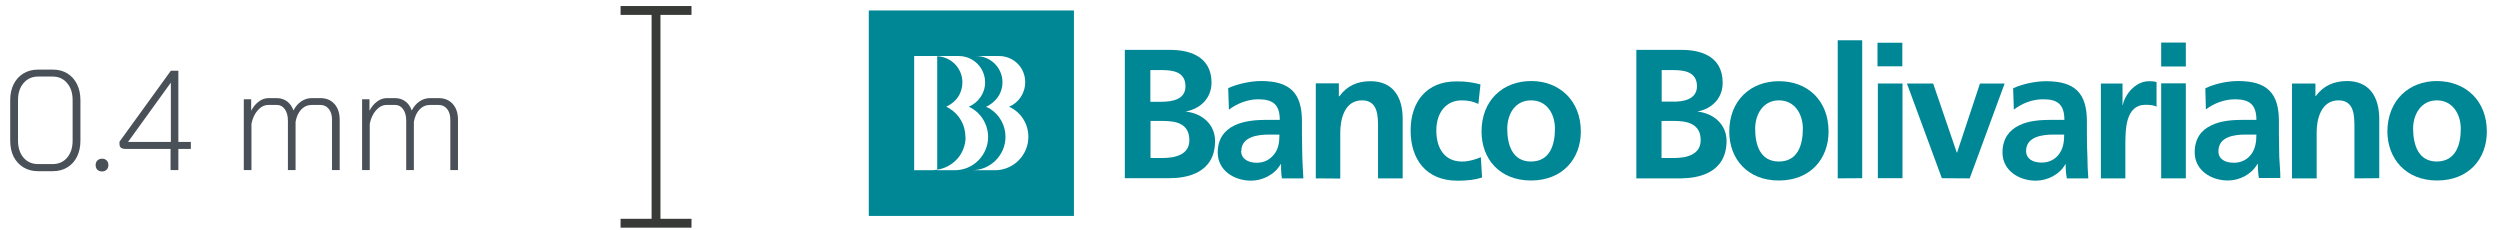 <svg width="141" height="13" viewBox="0 0 141 13" fill="none" xmlns="http://www.w3.org/2000/svg">
<path d="M63.43 10.05H65.96C66.89 10.05 68.53 9.791 68.53 7.951C68.53 7.061 67.86 6.401 66.87 6.291C67.74 6.121 68.32 5.521 68.33 4.671C68.33 3.071 66.91 2.811 65.98 2.811H63.44V10.05H63.43ZM64.89 3.951H65.45C66.12 3.951 66.86 4.021 66.86 4.871C66.86 5.621 66.1 5.741 65.47 5.741H64.88V3.951H64.89ZM64.89 6.821H65.57C66.31 6.821 67.08 6.951 67.08 7.911C67.08 8.741 66.25 8.911 65.57 8.911H64.89V6.821Z" fill="#008796"/>
<path d="M69.32 6.18C69.78 5.83 70.38 5.6 70.97 5.6C71.78 5.6 72.18 5.89 72.18 6.76H71.4C70.83 6.76 70.14 6.82 69.61 7.08C69.08 7.34 68.68 7.81 68.68 8.6C68.68 9.62 69.61 10.19 70.57 10.19C71.19 10.19 71.9 9.85 72.22 9.27L72.25 9.25C72.25 9.42 72.25 9.78 72.3 10.06H73.51C73.49 9.64 73.46 9.26 73.45 8.86C73.45 8.47 73.43 8.07 73.43 7.52V6.84C73.43 5.25 72.76 4.57 71.12 4.57C70.54 4.57 69.8 4.73 69.27 4.97L69.31 6.16L69.32 6.18ZM70.01 8.52C70.01 7.71 70.94 7.59 71.56 7.59H72.16C72.16 8.01 72.11 8.39 71.87 8.69C71.65 8.98 71.32 9.18 70.89 9.18C70.4 9.18 70.01 8.97 70 8.52" fill="#008796"/>
<path d="M74.191 4.7H75.511V5.43H75.541C75.981 4.83 76.561 4.58 77.301 4.58C78.561 4.58 79.111 5.47 79.111 6.69V10.06H77.721V7.2C77.721 6.55 77.721 5.66 76.821 5.66C75.811 5.66 75.601 6.75 75.591 7.44V10.07L74.211 10.06V4.7H74.191Z" fill="#008796"/>
<path d="M83.379 5.861C83.119 5.741 82.859 5.661 82.439 5.661C81.559 5.661 81.009 6.351 81.009 7.361C81.009 8.371 81.479 9.111 82.459 9.111C82.859 9.111 83.289 8.971 83.519 8.861L83.589 10.011C83.189 10.141 82.769 10.191 82.199 10.191C80.439 10.191 79.559 8.991 79.559 7.361C79.559 5.731 80.469 4.581 82.149 4.591C82.699 4.581 83.109 4.661 83.499 4.761L83.379 5.871V5.861Z" fill="#008796"/>
<path d="M83.559 7.42C83.559 8.96 84.579 10.18 86.349 10.18C88.129 10.18 89.159 8.95 89.159 7.42C89.159 5.65 87.929 4.57 86.359 4.57C84.769 4.57 83.559 5.65 83.559 7.42ZM85.009 7.26C85.009 6.45 85.439 5.66 86.349 5.66C87.259 5.66 87.699 6.44 87.699 7.26C87.699 8.16 87.419 9.11 86.349 9.11C85.289 9.11 85.009 8.15 85.009 7.26Z" fill="#008796"/>
<path d="M92.269 10.06H94.82C95.74 10.05 97.37 9.791 97.379 7.951C97.379 7.061 96.71 6.401 95.73 6.291C96.579 6.131 97.159 5.521 97.159 4.671C97.159 3.071 95.76 2.811 94.829 2.811H92.29V10.06H92.269ZM93.719 3.951H94.279C94.96 3.951 95.7 4.021 95.71 4.861C95.71 5.611 94.93 5.751 94.32 5.731H93.719V3.951ZM93.71 6.821H94.419C95.129 6.821 95.919 6.961 95.919 7.901C95.919 8.741 95.09 8.911 94.419 8.911H93.71V6.821Z" fill="#008796"/>
<path d="M97.531 7.43C97.531 8.96 98.571 10.19 100.331 10.18C102.101 10.18 103.131 8.96 103.131 7.42C103.131 5.65 101.931 4.57 100.321 4.58C98.751 4.58 97.531 5.65 97.531 7.43ZM98.991 7.26C98.991 6.46 99.431 5.66 100.331 5.66C101.231 5.66 101.681 6.44 101.681 7.26C101.681 8.16 101.401 9.11 100.331 9.11C99.261 9.11 98.991 8.15 98.991 7.26Z" fill="#008796"/>
<path d="M103.648 2.27H105.028V10.05L103.648 10.059V2.27Z" fill="#008796"/>
<path d="M105.901 2.41H107.291V3.74H105.891V2.41H105.901ZM105.901 4.71H107.301V10.05H105.911V4.71H105.901Z" fill="#008796"/>
<path d="M107.551 4.711H109.031L110.361 8.601H110.381L111.671 4.711H113.061L111.091 10.061L109.521 10.051L107.551 4.711Z" fill="#008796"/>
<path d="M113.571 6.19C114.031 5.83 114.621 5.6 115.221 5.6C116.041 5.59 116.431 5.89 116.431 6.76H115.661C115.071 6.76 114.381 6.81 113.861 7.08C113.331 7.34 112.941 7.81 112.941 8.6C112.941 9.62 113.871 10.19 114.821 10.19C115.461 10.19 116.161 9.85 116.481 9.27L116.501 9.25C116.501 9.42 116.511 9.78 116.571 10.06H117.781C117.751 9.64 117.731 9.27 117.731 8.86C117.711 8.47 117.701 8.07 117.701 7.52V6.84C117.701 5.26 117.031 4.58 115.401 4.58C114.811 4.58 114.071 4.73 113.541 4.98L113.581 6.19H113.571ZM114.271 8.52C114.271 7.7 115.201 7.59 115.821 7.59H116.421C116.421 8 116.361 8.38 116.131 8.69C115.921 8.98 115.581 9.17 115.151 9.17C114.651 9.17 114.271 8.96 114.271 8.51" fill="#008796"/>
<path d="M118.48 4.71H119.71V5.92H119.73C119.81 5.42 120.38 4.58 121.21 4.58C121.33 4.58 121.48 4.58 121.63 4.63V6.02C121.51 5.94 121.26 5.91 121.01 5.91C119.87 5.91 119.88 7.32 119.87 8.1V10.06H118.49V4.71H118.48Z" fill="#008796"/>
<path d="M121.891 2.4H123.281V3.75H121.891V2.4ZM121.891 4.7H123.281V10.06H121.891V4.7Z" fill="#008796"/>
<path d="M124.401 6.18C124.871 5.82 125.461 5.6 126.061 5.6C126.881 5.6 127.261 5.91 127.261 6.76H126.491C125.911 6.76 125.221 6.81 124.701 7.08C124.161 7.33 123.781 7.81 123.781 8.59C123.781 9.61 124.711 10.18 125.661 10.18C126.301 10.18 126.981 9.84 127.311 9.26L127.341 9.24C127.341 9.41 127.351 9.77 127.401 10.04H128.611C128.611 9.63 128.571 9.27 128.551 8.85C128.551 8.46 128.531 8.06 128.531 7.52V6.83C128.531 5.25 127.861 4.57 126.231 4.57C125.641 4.57 124.911 4.72 124.381 4.98L124.411 6.17L124.401 6.18ZM125.121 8.52C125.121 7.7 126.031 7.59 126.651 7.59H127.261C127.261 8.01 127.201 8.39 126.971 8.7C126.761 8.99 126.411 9.18 125.991 9.18C125.491 9.18 125.111 8.97 125.121 8.53" fill="#008796"/>
<path d="M129.27 4.71H130.59V5.42H130.61C131.05 4.82 131.64 4.58 132.37 4.57C133.63 4.57 134.18 5.46 134.19 6.68V10.05L132.79 10.06V7.2C132.79 6.54 132.79 5.66 131.89 5.66C130.89 5.66 130.66 6.76 130.66 7.44V10.06H129.27V4.72V4.71Z" fill="#008796"/>
<path d="M134.648 7.42C134.658 8.96 135.698 10.18 137.448 10.18C139.238 10.18 140.258 8.96 140.258 7.42C140.258 5.65 139.038 4.58 137.448 4.57C135.868 4.57 134.658 5.65 134.648 7.42ZM136.098 7.26C136.098 6.45 136.548 5.66 137.438 5.66C138.328 5.66 138.788 6.44 138.788 7.26C138.788 8.16 138.508 9.1 137.438 9.11C136.378 9.11 136.108 8.15 136.098 7.26Z" fill="#008796"/>
<path d="M54.449 7.72C54.449 7.05 54.099 6.46 53.569 6.13C53.499 6.09 53.429 6.05 53.369 6.01C53.479 5.97 53.569 5.91 53.669 5.84C54.039 5.58 54.279 5.15 54.279 4.64C54.279 3.85 53.649 3.21 52.859 3.17V9.57C53.769 9.43 54.459 8.67 54.459 7.72" fill="#008796"/>
<path d="M56.12 9.6H54.83C55.86 9.6 56.71 8.75 56.71 7.72C56.71 7.05 56.36 6.46 55.83 6.13C55.76 6.09 55.69 6.05 55.61 6.03C55.72 5.98 55.83 5.91 55.92 5.84C56.29 5.57 56.54 5.15 56.54 4.64C56.54 3.82 55.87 3.16 55.05 3.16H56.34C57.17 3.16 57.83 3.82 57.82 4.64C57.82 5.27 57.44 5.8 56.91 6.02C57.56 6.31 58 6.96 58 7.72C58 8.75 57.16 9.6 56.12 9.6ZM52.85 9.6V9.57C52.76 9.59 52.67 9.6 52.57 9.6H51.56V3.16H52.78C52.78 3.16 52.83 3.16 52.84 3.16H54.07C54.89 3.16 55.56 3.82 55.56 4.65C55.56 5.27 55.17 5.79 54.64 6.02C55.28 6.31 55.72 6.96 55.73 7.72C55.73 8.75 54.89 9.6 53.85 9.6H52.84H52.85ZM49 12.18H60.57V0.59H49V12.18Z" fill="#008796"/>
<path d="M37 0.59L37 12.59" stroke="#373A36" stroke-width="0.5"/>
<path d="M39 12.59L35 12.59" stroke="#373A36" stroke-width="0.5"/>
<path d="M39 0.59L35 0.59" stroke="#373A36" stroke-width="0.5"/>
<path d="M2.136 9.654C1.832 9.654 1.56 9.582 1.32 9.438C1.085 9.294 0.901 9.094 0.768 8.838C0.64 8.577 0.576 8.275 0.576 7.934V5.646C0.576 5.305 0.64 5.006 0.768 4.75C0.901 4.489 1.085 4.286 1.32 4.142C1.56 3.998 1.832 3.926 2.136 3.926H2.984C3.293 3.926 3.565 3.998 3.8 4.142C4.035 4.286 4.216 4.489 4.344 4.75C4.472 5.006 4.536 5.305 4.536 5.646V7.934C4.536 8.275 4.472 8.577 4.344 8.838C4.216 9.094 4.035 9.294 3.8 9.438C3.565 9.582 3.293 9.654 2.984 9.654H2.136ZM2.968 9.254C3.309 9.254 3.581 9.134 3.784 8.894C3.992 8.649 4.096 8.329 4.096 7.934V5.646C4.096 5.246 3.992 4.926 3.784 4.686C3.581 4.441 3.309 4.318 2.968 4.318H2.152C1.811 4.318 1.536 4.441 1.328 4.686C1.12 4.926 1.016 5.246 1.016 5.646V7.934C1.016 8.329 1.12 8.649 1.328 8.894C1.536 9.134 1.811 9.254 2.152 9.254H2.968ZM5.754 9.67C5.648 9.67 5.56 9.638 5.49 9.574C5.426 9.505 5.394 9.417 5.394 9.31C5.394 9.203 5.426 9.118 5.49 9.054C5.56 8.985 5.648 8.95 5.754 8.95C5.866 8.95 5.954 8.985 6.018 9.054C6.082 9.118 6.114 9.203 6.114 9.31C6.114 9.417 6.08 9.505 6.01 9.574C5.946 9.638 5.861 9.67 5.754 9.67ZM9.62 8.398H7.076C6.852 8.398 6.74 8.31 6.74 8.134V7.99L9.636 3.99H10.06V8.006H10.764V8.398H10.06V9.59H9.62V8.398ZM9.636 8.006V4.67H9.628L7.22 8.006H9.636ZM18.07 5.534C18.4 5.534 18.664 5.643 18.862 5.862C19.059 6.081 19.158 6.377 19.158 6.75V9.59H18.726V6.742C18.726 6.491 18.664 6.291 18.542 6.142C18.424 5.993 18.264 5.918 18.062 5.918H17.59C17.355 5.918 17.155 6.003 16.99 6.174C16.83 6.345 16.723 6.577 16.67 6.87V9.59H16.238V6.806C16.238 6.534 16.179 6.318 16.062 6.158C15.95 5.998 15.798 5.918 15.606 5.918H15.142C14.918 5.918 14.718 6.017 14.542 6.214C14.366 6.411 14.246 6.667 14.182 6.982V9.59H13.75V5.598H14.166V6.246C14.283 6.022 14.427 5.849 14.598 5.726C14.768 5.598 14.95 5.534 15.142 5.534H15.614C15.832 5.534 16.024 5.595 16.19 5.718C16.355 5.841 16.475 6.011 16.55 6.23C16.667 6.006 16.814 5.835 16.99 5.718C17.171 5.595 17.368 5.534 17.582 5.534H18.07ZM24.742 5.534C25.072 5.534 25.336 5.643 25.534 5.862C25.731 6.081 25.83 6.377 25.83 6.75V9.59H25.398V6.742C25.398 6.491 25.336 6.291 25.214 6.142C25.096 5.993 24.936 5.918 24.734 5.918H24.262C24.027 5.918 23.827 6.003 23.662 6.174C23.502 6.345 23.395 6.577 23.342 6.87V9.59H22.91V6.806C22.91 6.534 22.851 6.318 22.734 6.158C22.622 5.998 22.47 5.918 22.278 5.918H21.814C21.59 5.918 21.39 6.017 21.214 6.214C21.038 6.411 20.918 6.667 20.854 6.982V9.59H20.422V5.598H20.838V6.246C20.955 6.022 21.099 5.849 21.27 5.726C21.44 5.598 21.622 5.534 21.814 5.534H22.286C22.504 5.534 22.696 5.595 22.862 5.718C23.027 5.841 23.147 6.011 23.222 6.23C23.339 6.006 23.486 5.835 23.662 5.718C23.843 5.595 24.04 5.534 24.254 5.534H24.742Z" fill="#495057"/>
</svg>
